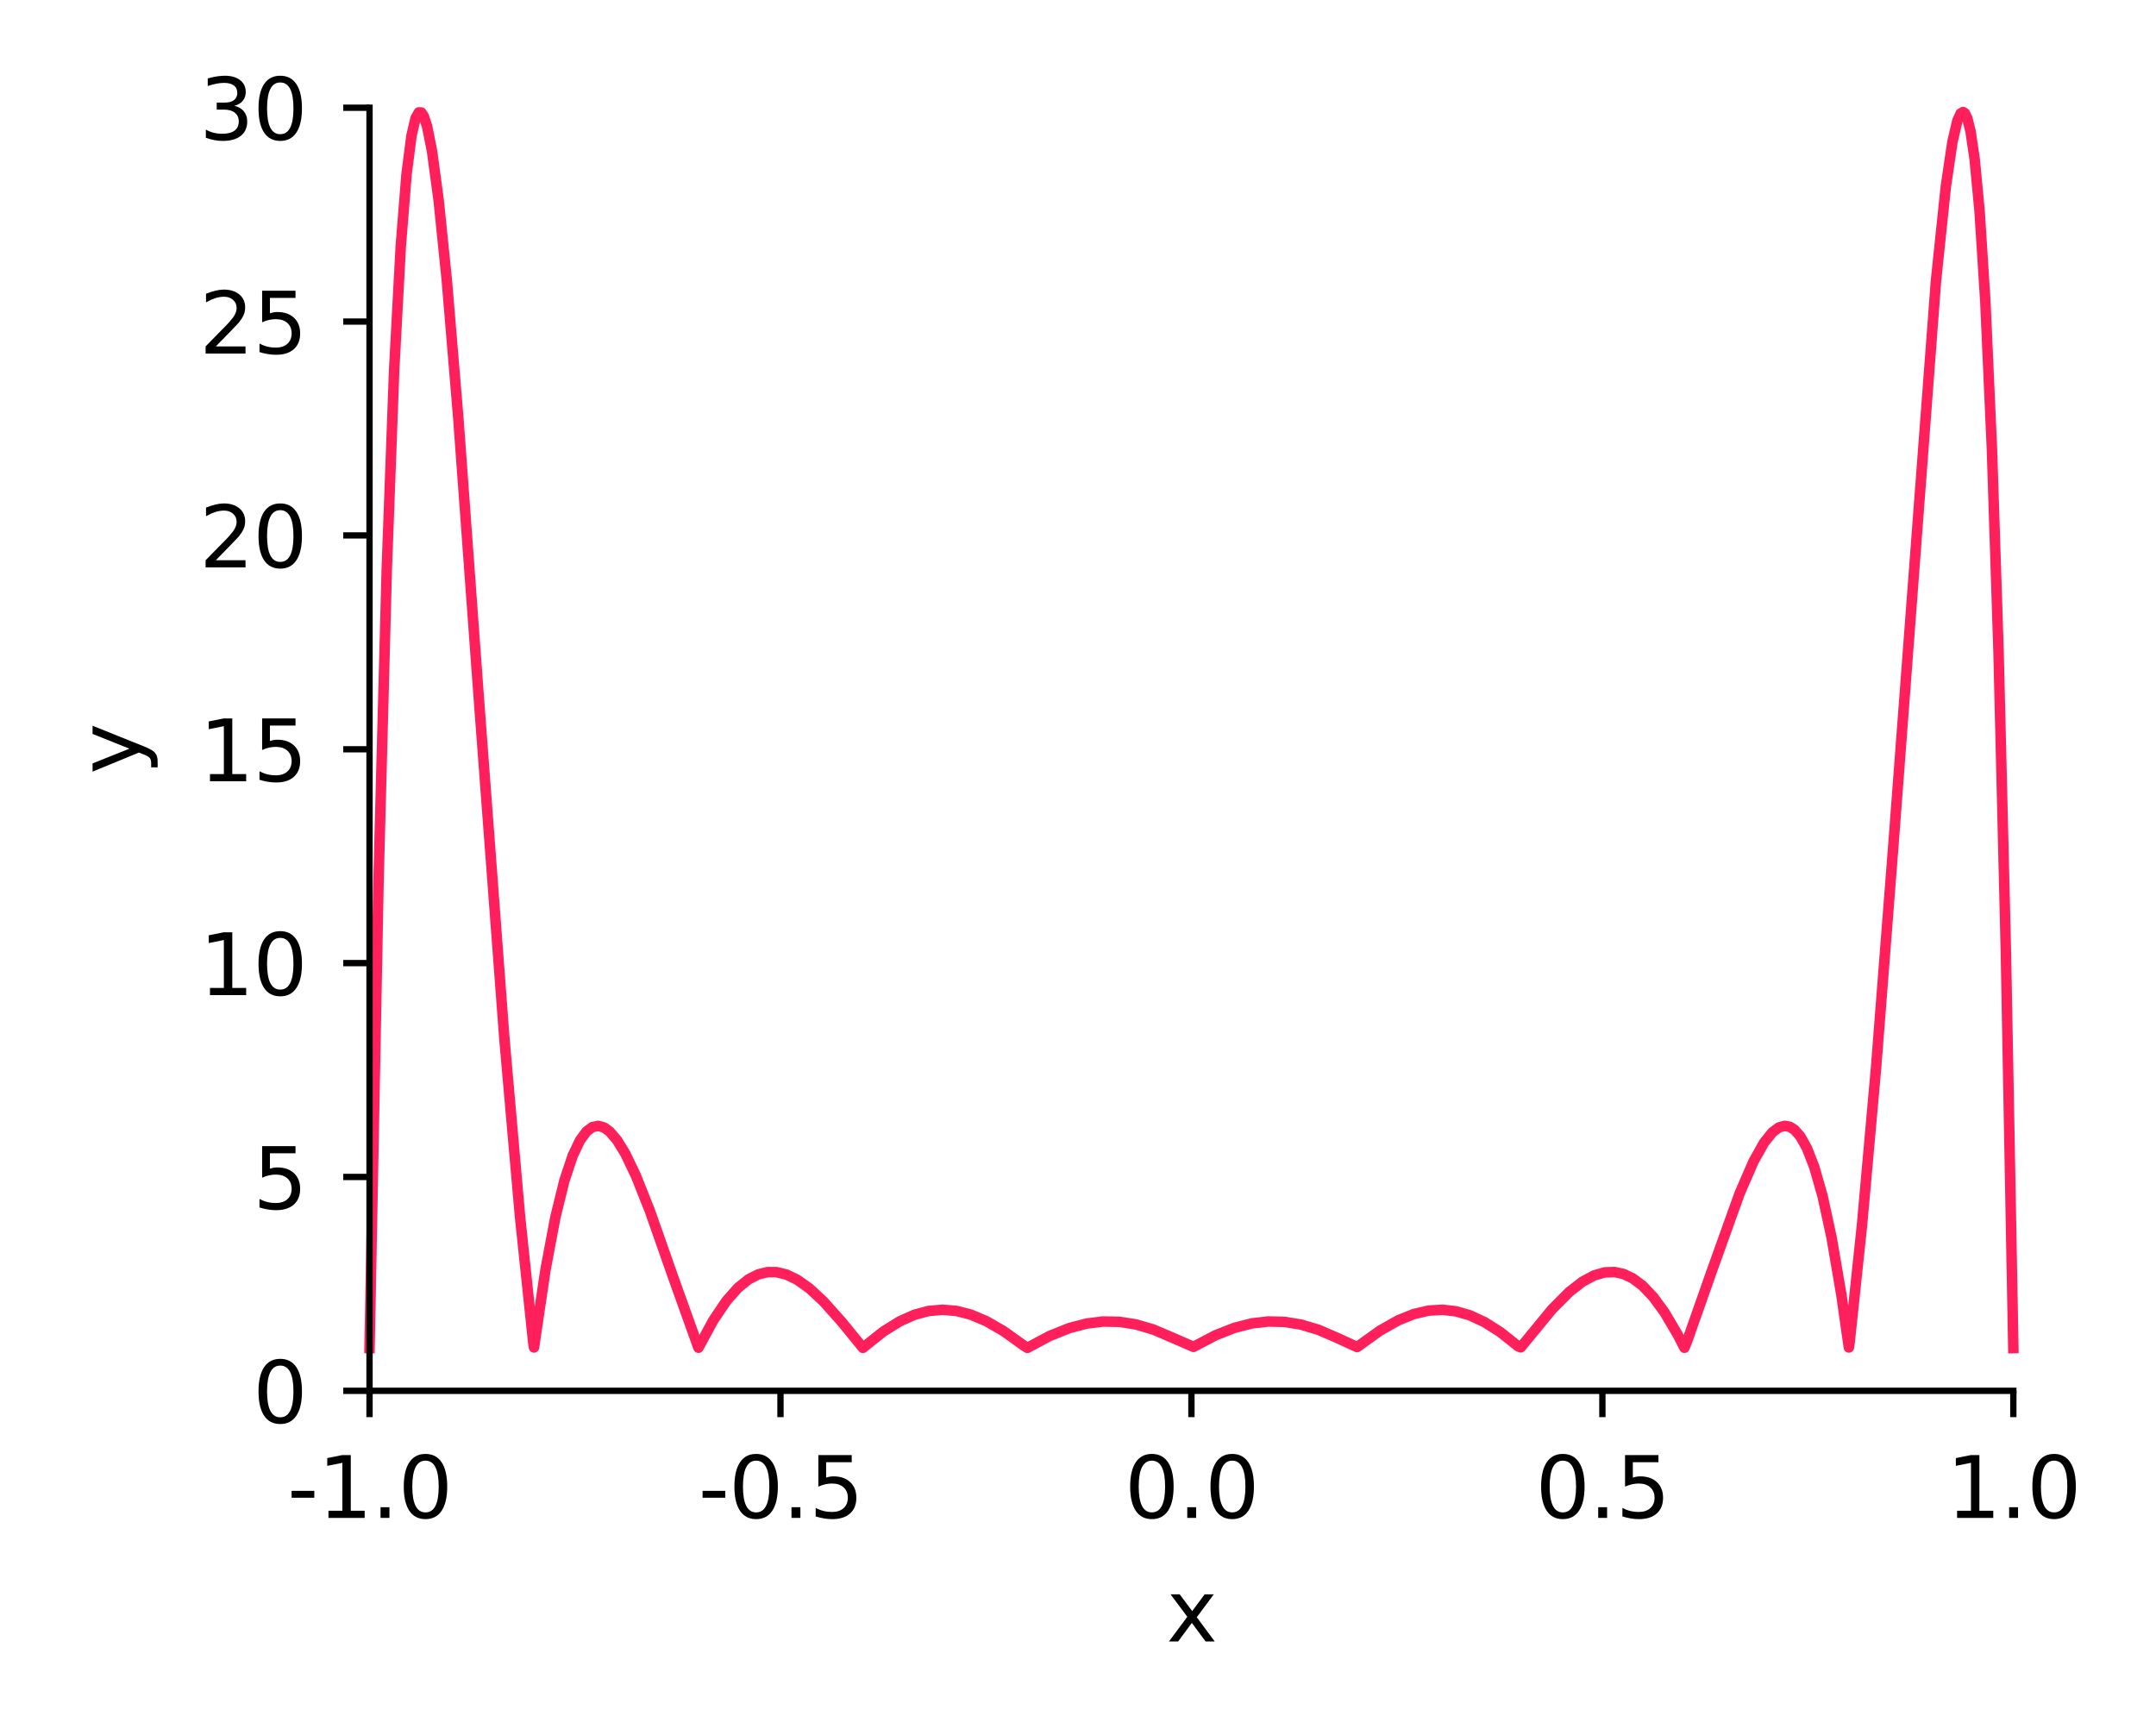 <?xml version="1.0" encoding="utf-8" standalone="no"?>
<!DOCTYPE svg PUBLIC "-//W3C//DTD SVG 1.1//EN"
  "http://www.w3.org/Graphics/SVG/1.1/DTD/svg11.dtd">
<svg xmlns:xlink="http://www.w3.org/1999/xlink" width="204.924pt" height="164.892pt" viewBox="0 0 204.924 164.892" xmlns="http://www.w3.org/2000/svg" version="1.1">
 <defs>
  <style type="text/css">*{stroke-linejoin: round; stroke-linecap: butt}</style>
 </defs>
 <g id="figure_1">
  <g id="patch_1">
   <path d="M 0 164.892 
L 204.924 164.892 
L 204.924 0 
L 0 0 
L 0 164.892 
z
" style="fill: none"/>
  </g>
  <g id="axes_1">
   <g id="patch_2">
    <path d="M 35.123 132.207 
L 191.363 132.207 
L 191.363 10.239 
L 35.123 10.239 
L 35.123 132.207 
z
" style="fill: none"/>
   </g>
   <g id="matplotlib.axis_1">
    <g id="xtick_1">
     <g id="line2d_1">
      <defs>
       <path id="m4cd371f86f" d="M 0 0 
L 0 2.5 
" style="stroke: #000000; stroke-width: 0.6"/>
      </defs>
      <g>
       <use xlink:href="#m4cd371f86f" x="35.123" y="132.207" style="stroke: #000000; stroke-width: 0.6"/>
      </g>
     </g>
     <g id="text_1">
      <!-- -1.0 -->
      <g transform="translate(27.318 144.286)scale(0.08 -0.08)">
       <defs>
        <path id="DejaVuSans-2d" d="M 313 2009 
L 1997 2009 
L 1997 1497 
L 313 1497 
L 313 2009 
z
" transform="scale(0.016)"/>
        <path id="DejaVuSans-31" d="M 794 531 
L 1825 531 
L 1825 4091 
L 703 3866 
L 703 4441 
L 1819 4666 
L 2450 4666 
L 2450 531 
L 3481 531 
L 3481 0 
L 794 0 
L 794 531 
z
" transform="scale(0.016)"/>
        <path id="DejaVuSans-2e" d="M 684 794 
L 1344 794 
L 1344 0 
L 684 0 
L 684 794 
z
" transform="scale(0.016)"/>
        <path id="DejaVuSans-30" d="M 2034 4250 
Q 1547 4250 1301 3770 
Q 1056 3291 1056 2328 
Q 1056 1369 1301 889 
Q 1547 409 2034 409 
Q 2525 409 2770 889 
Q 3016 1369 3016 2328 
Q 3016 3291 2770 3770 
Q 2525 4250 2034 4250 
z
M 2034 4750 
Q 2819 4750 3233 4129 
Q 3647 3509 3647 2328 
Q 3647 1150 3233 529 
Q 2819 -91 2034 -91 
Q 1250 -91 836 529 
Q 422 1150 422 2328 
Q 422 3509 836 4129 
Q 1250 4750 2034 4750 
z
" transform="scale(0.016)"/>
       </defs>
       <use xlink:href="#DejaVuSans-2d"/>
       <use xlink:href="#DejaVuSans-31" x="36.084"/>
       <use xlink:href="#DejaVuSans-2e" x="99.707"/>
       <use xlink:href="#DejaVuSans-30" x="131.494"/>
      </g>
     </g>
    </g>
    <g id="xtick_2">
     <g id="line2d_2">
      <g>
       <use xlink:href="#m4cd371f86f" x="74.183" y="132.207" style="stroke: #000000; stroke-width: 0.6"/>
      </g>
     </g>
     <g id="text_2">
      <!-- -0.5 -->
      <g transform="translate(66.378 144.286)scale(0.08 -0.08)">
       <defs>
        <path id="DejaVuSans-35" d="M 691 4666 
L 3169 4666 
L 3169 4134 
L 1269 4134 
L 1269 2991 
Q 1406 3038 1543 3061 
Q 1681 3084 1819 3084 
Q 2600 3084 3056 2656 
Q 3513 2228 3513 1497 
Q 3513 744 3044 326 
Q 2575 -91 1722 -91 
Q 1428 -91 1123 -41 
Q 819 9 494 109 
L 494 744 
Q 775 591 1075 516 
Q 1375 441 1709 441 
Q 2250 441 2565 725 
Q 2881 1009 2881 1497 
Q 2881 1984 2565 2268 
Q 2250 2553 1709 2553 
Q 1456 2553 1204 2497 
Q 953 2441 691 2322 
L 691 4666 
z
" transform="scale(0.016)"/>
       </defs>
       <use xlink:href="#DejaVuSans-2d"/>
       <use xlink:href="#DejaVuSans-30" x="36.084"/>
       <use xlink:href="#DejaVuSans-2e" x="99.707"/>
       <use xlink:href="#DejaVuSans-35" x="131.494"/>
      </g>
     </g>
    </g>
    <g id="xtick_3">
     <g id="line2d_3">
      <g>
       <use xlink:href="#m4cd371f86f" x="113.243" y="132.207" style="stroke: #000000; stroke-width: 0.6"/>
      </g>
     </g>
     <g id="text_3">
      <!-- 0.0 -->
      <g transform="translate(106.881 144.286)scale(0.08 -0.08)">
       <use xlink:href="#DejaVuSans-30"/>
       <use xlink:href="#DejaVuSans-2e" x="63.623"/>
       <use xlink:href="#DejaVuSans-30" x="95.41"/>
      </g>
     </g>
    </g>
    <g id="xtick_4">
     <g id="line2d_4">
      <g>
       <use xlink:href="#m4cd371f86f" x="152.303" y="132.207" style="stroke: #000000; stroke-width: 0.6"/>
      </g>
     </g>
     <g id="text_4">
      <!-- 0.5 -->
      <g transform="translate(145.941 144.286)scale(0.08 -0.08)">
       <use xlink:href="#DejaVuSans-30"/>
       <use xlink:href="#DejaVuSans-2e" x="63.623"/>
       <use xlink:href="#DejaVuSans-35" x="95.41"/>
      </g>
     </g>
    </g>
    <g id="xtick_5">
     <g id="line2d_5">
      <g>
       <use xlink:href="#m4cd371f86f" x="191.363" y="132.207" style="stroke: #000000; stroke-width: 0.6"/>
      </g>
     </g>
     <g id="text_5">
      <!-- 1.0 -->
      <g transform="translate(185.001 144.286)scale(0.08 -0.08)">
       <use xlink:href="#DejaVuSans-31"/>
       <use xlink:href="#DejaVuSans-2e" x="63.623"/>
       <use xlink:href="#DejaVuSans-30" x="95.41"/>
      </g>
     </g>
    </g>
    <g id="text_6">
     <!-- x -->
     <g transform="translate(110.875 156.029)scale(0.08 -0.08)">
      <defs>
       <path id="DejaVuSans-78" d="M 3513 3500 
L 2247 1797 
L 3578 0 
L 2900 0 
L 1881 1375 
L 863 0 
L 184 0 
L 1544 1831 
L 300 3500 
L 978 3500 
L 1906 2253 
L 2834 3500 
L 3513 3500 
z
" transform="scale(0.016)"/>
      </defs>
      <use xlink:href="#DejaVuSans-78"/>
     </g>
    </g>
   </g>
   <g id="matplotlib.axis_2">
    <g id="ytick_1">
     <g id="line2d_6">
      <defs>
       <path id="m56f3a9ced1" d="M 0 0 
L -2.5 0 
" style="stroke: #000000; stroke-width: 0.6"/>
      </defs>
      <g>
       <use xlink:href="#m56f3a9ced1" x="35.123" y="132.207" style="stroke: #000000; stroke-width: 0.6"/>
      </g>
     </g>
     <g id="text_7">
      <!-- 0 -->
      <g transform="translate(24.032 135.247)scale(0.08 -0.08)">
       <use xlink:href="#DejaVuSans-30"/>
      </g>
     </g>
    </g>
    <g id="ytick_2">
     <g id="line2d_7">
      <g>
       <use xlink:href="#m56f3a9ced1" x="35.123" y="111.879" style="stroke: #000000; stroke-width: 0.6"/>
      </g>
     </g>
     <g id="text_8">
      <!-- 5 -->
      <g transform="translate(24.032 114.919)scale(0.08 -0.08)">
       <use xlink:href="#DejaVuSans-35"/>
      </g>
     </g>
    </g>
    <g id="ytick_3">
     <g id="line2d_8">
      <g>
       <use xlink:href="#m56f3a9ced1" x="35.123" y="91.551" style="stroke: #000000; stroke-width: 0.6"/>
      </g>
     </g>
     <g id="text_9">
      <!-- 10 -->
      <g transform="translate(18.942 94.591)scale(0.08 -0.08)">
       <use xlink:href="#DejaVuSans-31"/>
       <use xlink:href="#DejaVuSans-30" x="63.623"/>
      </g>
     </g>
    </g>
    <g id="ytick_4">
     <g id="line2d_9">
      <g>
       <use xlink:href="#m56f3a9ced1" x="35.123" y="71.223" style="stroke: #000000; stroke-width: 0.6"/>
      </g>
     </g>
     <g id="text_10">
      <!-- 15 -->
      <g transform="translate(18.942 74.263)scale(0.08 -0.08)">
       <use xlink:href="#DejaVuSans-31"/>
       <use xlink:href="#DejaVuSans-35" x="63.623"/>
      </g>
     </g>
    </g>
    <g id="ytick_5">
     <g id="line2d_10">
      <g>
       <use xlink:href="#m56f3a9ced1" x="35.123" y="50.895" style="stroke: #000000; stroke-width: 0.6"/>
      </g>
     </g>
     <g id="text_11">
      <!-- 20 -->
      <g transform="translate(18.942 53.935)scale(0.08 -0.08)">
       <defs>
        <path id="DejaVuSans-32" d="M 1228 531 
L 3431 531 
L 3431 0 
L 469 0 
L 469 531 
Q 828 903 1448 1529 
Q 2069 2156 2228 2338 
Q 2531 2678 2651 2914 
Q 2772 3150 2772 3378 
Q 2772 3750 2511 3984 
Q 2250 4219 1831 4219 
Q 1534 4219 1204 4116 
Q 875 4013 500 3803 
L 500 4441 
Q 881 4594 1212 4672 
Q 1544 4750 1819 4750 
Q 2544 4750 2975 4387 
Q 3406 4025 3406 3419 
Q 3406 3131 3298 2873 
Q 3191 2616 2906 2266 
Q 2828 2175 2409 1742 
Q 1991 1309 1228 531 
z
" transform="scale(0.016)"/>
       </defs>
       <use xlink:href="#DejaVuSans-32"/>
       <use xlink:href="#DejaVuSans-30" x="63.623"/>
      </g>
     </g>
    </g>
    <g id="ytick_6">
     <g id="line2d_11">
      <g>
       <use xlink:href="#m56f3a9ced1" x="35.123" y="30.567" style="stroke: #000000; stroke-width: 0.6"/>
      </g>
     </g>
     <g id="text_12">
      <!-- 25 -->
      <g transform="translate(18.942 33.607)scale(0.08 -0.08)">
       <use xlink:href="#DejaVuSans-32"/>
       <use xlink:href="#DejaVuSans-35" x="63.623"/>
      </g>
     </g>
    </g>
    <g id="ytick_7">
     <g id="line2d_12">
      <g>
       <use xlink:href="#m56f3a9ced1" x="35.123" y="10.239" style="stroke: #000000; stroke-width: 0.6"/>
      </g>
     </g>
     <g id="text_13">
      <!-- 30 -->
      <g transform="translate(18.942 13.279)scale(0.08 -0.08)">
       <defs>
        <path id="DejaVuSans-33" d="M 2597 2516 
Q 3050 2419 3304 2112 
Q 3559 1806 3559 1356 
Q 3559 666 3084 287 
Q 2609 -91 1734 -91 
Q 1441 -91 1130 -33 
Q 819 25 488 141 
L 488 750 
Q 750 597 1062 519 
Q 1375 441 1716 441 
Q 2309 441 2620 675 
Q 2931 909 2931 1356 
Q 2931 1769 2642 2001 
Q 2353 2234 1838 2234 
L 1294 2234 
L 1294 2753 
L 1863 2753 
Q 2328 2753 2575 2939 
Q 2822 3125 2822 3475 
Q 2822 3834 2567 4026 
Q 2313 4219 1838 4219 
Q 1578 4219 1281 4162 
Q 984 4106 628 3988 
L 628 4550 
Q 988 4650 1302 4700 
Q 1616 4750 1894 4750 
Q 2613 4750 3031 4423 
Q 3450 4097 3450 3541 
Q 3450 3153 3228 2886 
Q 3006 2619 2597 2516 
z
" transform="scale(0.016)"/>
       </defs>
       <use xlink:href="#DejaVuSans-33"/>
       <use xlink:href="#DejaVuSans-30" x="63.623"/>
      </g>
     </g>
    </g>
    <g id="text_14">
     <!-- y -->
     <g transform="translate(13.279 73.591)rotate(-90)scale(0.08 -0.08)">
      <defs>
       <path id="DejaVuSans-79" d="M 2059 -325 
Q 1816 -950 1584 -1140 
Q 1353 -1331 966 -1331 
L 506 -1331 
L 506 -850 
L 844 -850 
Q 1081 -850 1212 -737 
Q 1344 -625 1503 -206 
L 1606 56 
L 191 3500 
L 800 3500 
L 1894 763 
L 2988 3500 
L 3597 3500 
L 2059 -325 
z
" transform="scale(0.016)"/>
      </defs>
      <use xlink:href="#DejaVuSans-79"/>
     </g>
    </g>
   </g>
   <g id="line2d_13">
    <path d="M 35.123 128.142 
L 35.982 83.518 
L 36.764 54.033 
L 37.467 35.097 
L 38.093 23.401 
L 38.64 16.57 
L 39.109 12.912 
L 39.499 11.228 
L 39.812 10.682 
L 40.047 10.698 
L 40.281 11.052 
L 40.594 12.007 
L 41.063 14.368 
L 41.688 18.992 
L 42.469 26.641 
L 43.564 39.772 
L 45.518 66.475 
L 47.941 98.729 
L 49.426 115.631 
L 50.676 127.539 
L 50.754 128.083 
L 51.849 120.69 
L 52.786 115.715 
L 53.646 112.217 
L 54.428 109.869 
L 55.131 108.39 
L 55.756 107.544 
L 56.304 107.138 
L 56.851 107.021 
L 57.398 107.169 
L 57.945 107.559 
L 58.648 108.379 
L 59.43 109.651 
L 60.446 111.771 
L 61.775 115.117 
L 63.963 121.348 
L 66.386 128.11 
L 67.793 125.513 
L 69.044 123.661 
L 70.138 122.424 
L 71.154 121.605 
L 72.092 121.13 
L 72.951 120.924 
L 73.811 120.927 
L 74.749 121.154 
L 75.765 121.64 
L 76.938 122.473 
L 78.266 123.706 
L 79.986 125.633 
L 82.018 128.121 
L 82.096 128.053 
L 83.972 126.563 
L 85.535 125.593 
L 86.942 124.969 
L 88.271 124.617 
L 89.599 124.5 
L 90.928 124.617 
L 92.257 124.958 
L 93.742 125.582 
L 95.383 126.527 
L 97.337 127.923 
L 97.65 128.123 
L 99.76 126.996 
L 101.636 126.244 
L 103.277 125.815 
L 104.84 125.622 
L 106.404 125.649 
L 107.967 125.894 
L 109.608 126.376 
L 111.406 127.142 
L 113.438 128.027 
L 115.548 126.92 
L 117.346 126.216 
L 118.987 125.798 
L 120.55 125.618 
L 122.114 125.657 
L 123.677 125.914 
L 125.318 126.407 
L 127.116 127.185 
L 128.992 128.044 
L 131.18 126.476 
L 132.9 125.505 
L 134.385 124.907 
L 135.791 124.58 
L 137.12 124.503 
L 138.371 124.646 
L 139.699 125.026 
L 141.106 125.677 
L 142.591 126.618 
L 144.311 127.985 
L 144.545 128.072 
L 147.515 124.458 
L 149.157 122.807 
L 150.407 121.836 
L 151.501 121.245 
L 152.517 120.949 
L 153.455 120.915 
L 154.315 121.102 
L 155.175 121.507 
L 156.113 122.207 
L 157.129 123.27 
L 158.223 124.765 
L 159.474 126.893 
L 160.099 128.11 
L 160.333 127.555 
L 162.678 120.893 
L 165.336 113.477 
L 166.664 110.411 
L 167.68 108.605 
L 168.462 107.633 
L 169.087 107.169 
L 169.634 107.021 
L 170.103 107.104 
L 170.572 107.397 
L 171.119 108.023 
L 171.745 109.141 
L 172.448 110.947 
L 173.23 113.685 
L 174.089 117.638 
L 175.027 123.132 
L 175.731 128.083 
L 175.809 127.539 
L 176.981 116.441 
L 178.31 101.579 
L 179.951 80.484 
L 184.016 26.641 
L 184.953 17.695 
L 185.579 13.466 
L 186.048 11.463 
L 186.36 10.78 
L 186.595 10.649 
L 186.751 10.756 
L 186.986 11.228 
L 187.298 12.481 
L 187.689 15.139 
L 188.158 20.112 
L 188.705 28.693 
L 189.33 42.701 
L 189.956 61.879 
L 190.659 90.617 
L 191.363 128.142 
L 191.363 128.142 
" style="fill: none; stroke: #ff1f5b; stroke-linecap: square"/>
   </g>
   <g id="patch_3">
    <path d="M 35.123 132.207 
L 35.123 10.239 
" style="fill: none; stroke: #000000; stroke-width: 0.6; stroke-linejoin: miter; stroke-linecap: square"/>
   </g>
   <g id="patch_4">
    <path d="M 35.123 132.207 
L 191.363 132.207 
" style="fill: none; stroke: #000000; stroke-width: 0.6; stroke-linejoin: miter; stroke-linecap: square"/>
   </g>
  </g>
 </g>
</svg>
